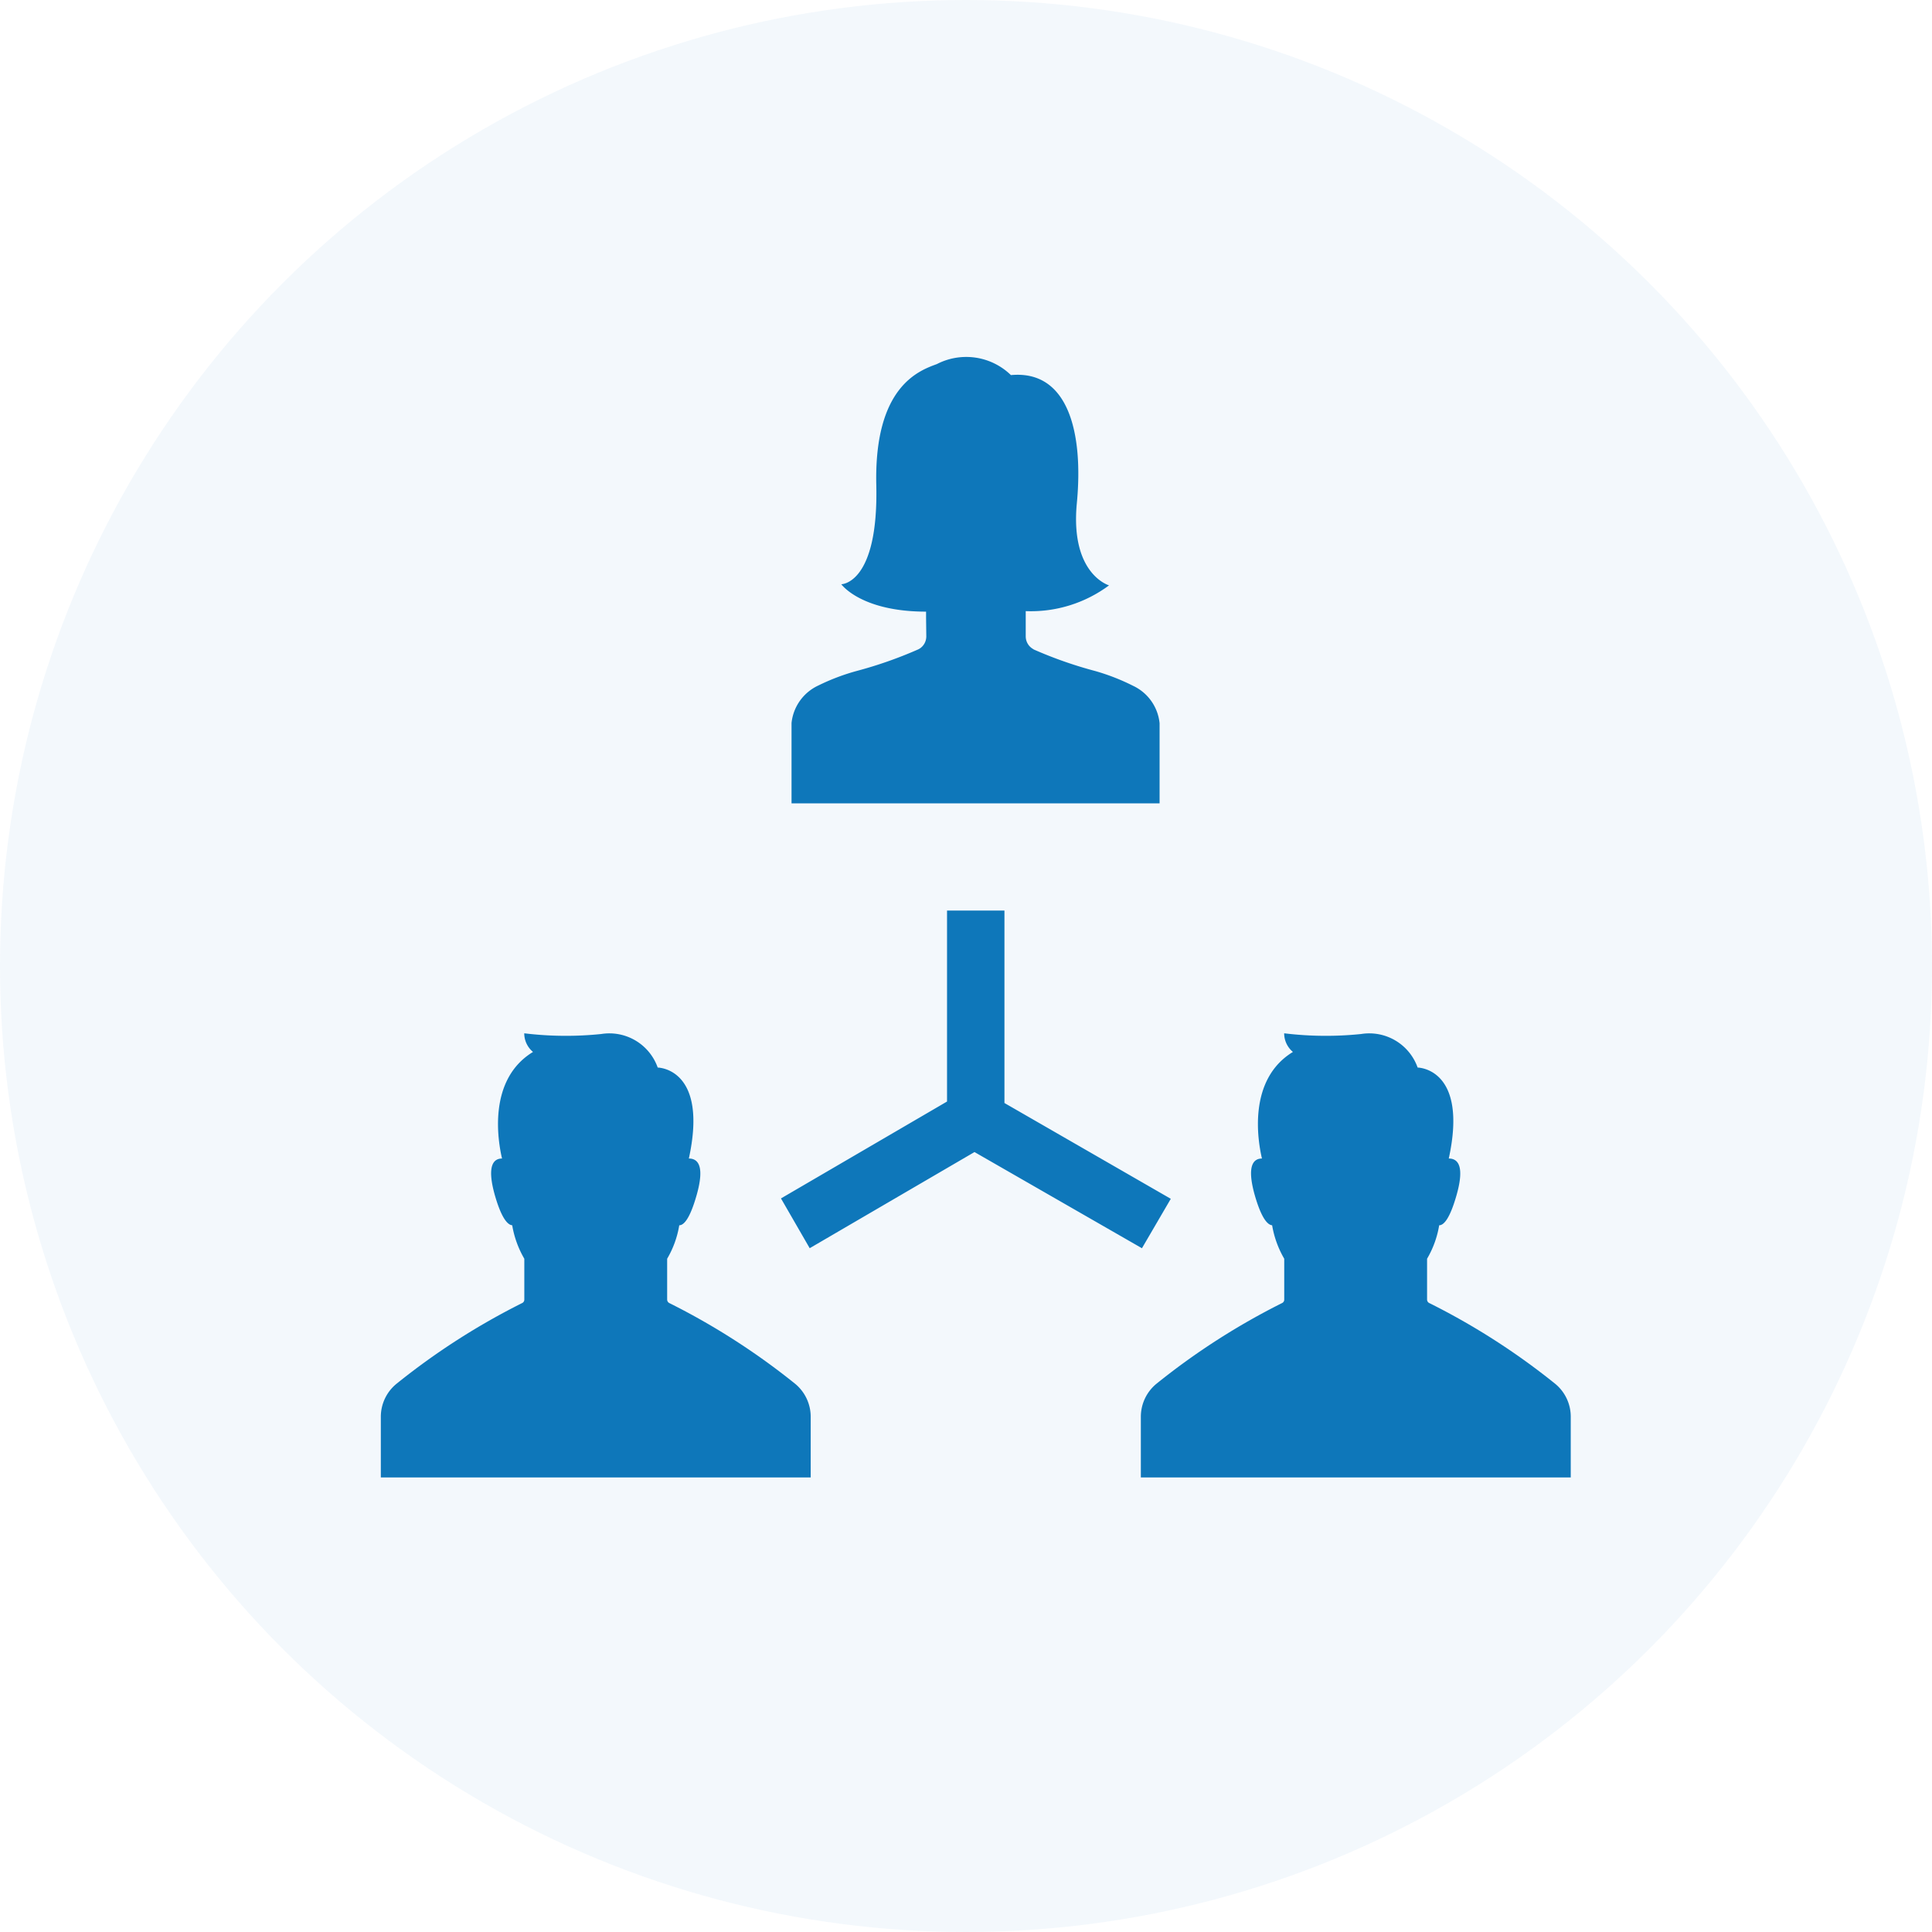 <svg xmlns="http://www.w3.org/2000/svg" width="60" height="60" viewBox="0 0 60 60">
  <g id="グループ_4442" data-name="グループ 4442" transform="translate(-200 -2732)">
    <circle id="楕円形_136" data-name="楕円形 136" cx="30" cy="30" r="30" transform="translate(200 2732)" fill="#0e77ba" opacity="0.05"/>
    <path id="np_community_666361_000000" d="M17.806,11.838v-.181c-2.027,0-2.633-.851-2.633-.851s1.158,0,1.087-3.077S17.6,4.169,18.141,3.969a1.989,1.989,0,0,1,2.3.342c1.775-.166,2.257,1.775,2.047,3.979s1,2.551,1,2.551a4.068,4.068,0,0,1-2.587.8v.783a.452.452,0,0,0,.2.376l.053.034a13.036,13.036,0,0,0,1.907.668,6.67,6.67,0,0,1,1.177.46,1.441,1.441,0,0,1,.82,1.162v2.486H13.628V15.115a1.447,1.447,0,0,1,.832-1.164,6.639,6.639,0,0,1,1.2-.454,13.046,13.046,0,0,0,1.907-.67l.046-.026a.452.452,0,0,0,.2-.376Zm7.6,18.054L20.24,26.917V20.94H18.457v5.931L13.3,29.88l.892,1.546L19.31,28.44l5.2,2.987ZM9.833,33.13a.123.123,0,0,1-.068-.109V31.753a3.013,3.013,0,0,0,.376-1.039c.147,0,.335-.215.542-.945.27-.959,0-1.128-.244-1.128.613-2.816-.967-2.825-.967-2.825h0a1.593,1.593,0,0,0-1.753-1.042,10.674,10.674,0,0,1-2.392-.022.753.753,0,0,0,.272.579c-1.415.861-1.09,2.765-.962,3.31-.241,0-.489.184-.226,1.128.207.726.4.933.542.945h0a3.074,3.074,0,0,0,.376,1.039v1.268a.117.117,0,0,1-.068.109,21.676,21.676,0,0,0-3.908,2.512,1.323,1.323,0,0,0-.48,1.023v1.881H14.223V36.665a1.327,1.327,0,0,0-.477-1.023A21.657,21.657,0,0,0,9.833,33.13Zm23.6,0a.123.123,0,0,1-.068-.109V31.753a3.013,3.013,0,0,0,.376-1.039c.147,0,.335-.215.542-.945.27-.959,0-1.128-.244-1.128.613-2.816-.967-2.825-.967-2.825h0a1.593,1.593,0,0,0-1.753-1.042,10.674,10.674,0,0,1-2.392-.022.753.753,0,0,0,.272.579c-1.415.861-1.09,2.765-.962,3.31-.241,0-.489.184-.226,1.128.207.726.4.933.542.945h0a3.074,3.074,0,0,0,.376,1.039v1.268a.117.117,0,0,1-.068.109,21.676,21.676,0,0,0-3.908,2.512,1.327,1.327,0,0,0-.477,1.023v1.881H37.827V36.665a1.322,1.322,0,0,0-.477-1.023,21.6,21.6,0,0,0-3.915-2.512Z" transform="translate(210.954 2739.338)" fill="#0e77ba"/>
  </g>
</svg>
